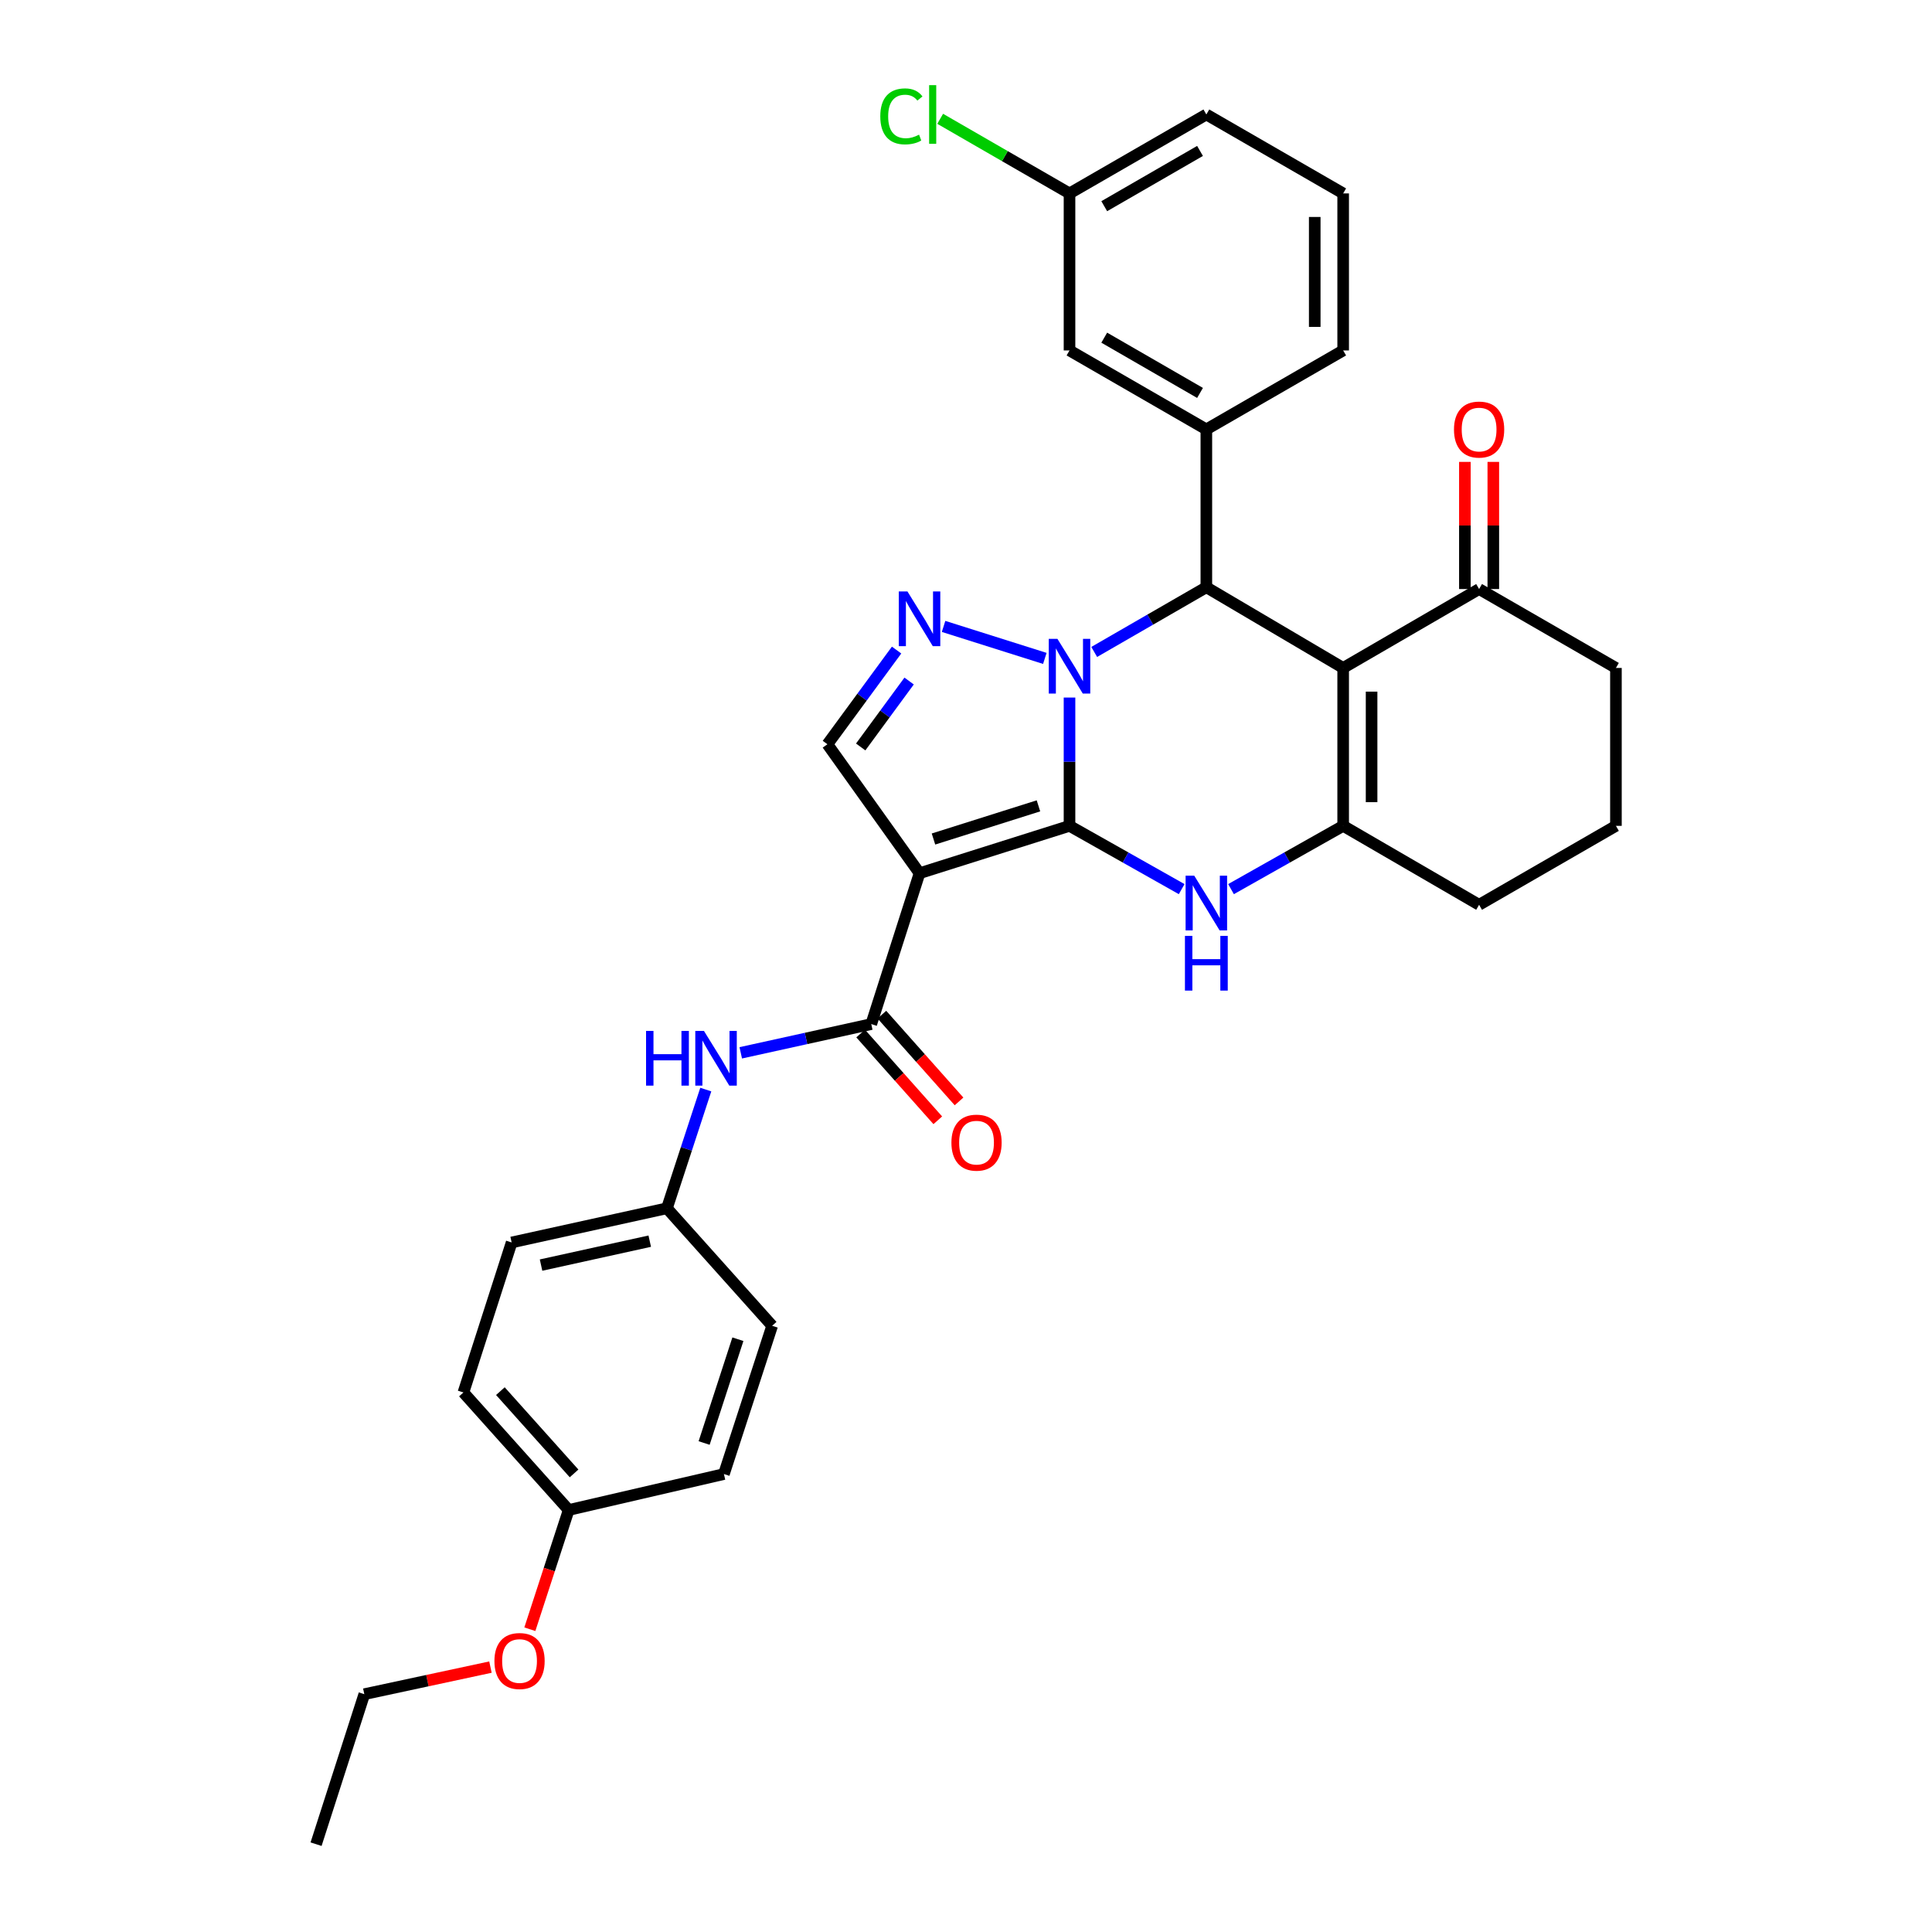 <?xml version='1.0' encoding='iso-8859-1'?>
<svg version='1.1' baseProfile='full'
              xmlns='http://www.w3.org/2000/svg'
                      xmlns:rdkit='http://www.rdkit.org/xml'
                      xmlns:xlink='http://www.w3.org/1999/xlink'
                  xml:space='preserve'
width='1000px' height='1000px' viewBox='0 0 1000 1000'>
<!-- END OF HEADER -->
<rect style='opacity:1.0;fill:#FFFFFF;stroke:none' width='1000' height='1000' x='0' y='0'> </rect>
<path class='bond-0' d='M 553.578,427.459 L 553.578,394.254' style='fill:none;fill-rule:evenodd;stroke:#000000;stroke-width:6px;stroke-linecap:butt;stroke-linejoin:miter;stroke-opacity:1' />
<path class='bond-0' d='M 553.578,394.254 L 553.578,361.049' style='fill:none;fill-rule:evenodd;stroke:#0000FF;stroke-width:6px;stroke-linecap:butt;stroke-linejoin:miter;stroke-opacity:1' />
<path class='bond-1' d='M 553.578,427.459 L 475.953,451.98' style='fill:none;fill-rule:evenodd;stroke:#000000;stroke-width:6px;stroke-linecap:butt;stroke-linejoin:miter;stroke-opacity:1' />
<path class='bond-1' d='M 537.503,417.107 L 483.165,434.272' style='fill:none;fill-rule:evenodd;stroke:#000000;stroke-width:6px;stroke-linecap:butt;stroke-linejoin:miter;stroke-opacity:1' />
<path class='bond-3' d='M 553.578,427.459 L 582.604,443.836' style='fill:none;fill-rule:evenodd;stroke:#000000;stroke-width:6px;stroke-linecap:butt;stroke-linejoin:miter;stroke-opacity:1' />
<path class='bond-3' d='M 582.604,443.836 L 611.63,460.213' style='fill:none;fill-rule:evenodd;stroke:#0000FF;stroke-width:6px;stroke-linecap:butt;stroke-linejoin:miter;stroke-opacity:1' />
<path class='bond-4' d='M 566.363,337.447 L 595.383,320.705' style='fill:none;fill-rule:evenodd;stroke:#0000FF;stroke-width:6px;stroke-linecap:butt;stroke-linejoin:miter;stroke-opacity:1' />
<path class='bond-4' d='M 595.383,320.705 L 624.403,303.963' style='fill:none;fill-rule:evenodd;stroke:#000000;stroke-width:6px;stroke-linecap:butt;stroke-linejoin:miter;stroke-opacity:1' />
<path class='bond-5' d='M 540.803,340.787 L 488.393,324.232' style='fill:none;fill-rule:evenodd;stroke:#0000FF;stroke-width:6px;stroke-linecap:butt;stroke-linejoin:miter;stroke-opacity:1' />
<path class='bond-7' d='M 475.953,451.98 L 450.966,530.063' style='fill:none;fill-rule:evenodd;stroke:#000000;stroke-width:6px;stroke-linecap:butt;stroke-linejoin:miter;stroke-opacity:1' />
<path class='bond-8' d='M 475.953,451.98 L 428.268,385.225' style='fill:none;fill-rule:evenodd;stroke:#000000;stroke-width:6px;stroke-linecap:butt;stroke-linejoin:miter;stroke-opacity:1' />
<path class='bond-2' d='M 695.22,345.73 L 695.22,427.459' style='fill:none;fill-rule:evenodd;stroke:#000000;stroke-width:6px;stroke-linecap:butt;stroke-linejoin:miter;stroke-opacity:1' />
<path class='bond-2' d='M 709.932,357.989 L 709.932,415.199' style='fill:none;fill-rule:evenodd;stroke:#000000;stroke-width:6px;stroke-linecap:butt;stroke-linejoin:miter;stroke-opacity:1' />
<path class='bond-10' d='M 695.22,345.73 L 765.579,304.886' style='fill:none;fill-rule:evenodd;stroke:#000000;stroke-width:6px;stroke-linecap:butt;stroke-linejoin:miter;stroke-opacity:1' />
<path class='bond-33' d='M 695.22,345.73 L 624.403,303.963' style='fill:none;fill-rule:evenodd;stroke:#000000;stroke-width:6px;stroke-linecap:butt;stroke-linejoin:miter;stroke-opacity:1' />
<path class='bond-6' d='M 637.176,460.212 L 666.198,443.835' style='fill:none;fill-rule:evenodd;stroke:#0000FF;stroke-width:6px;stroke-linecap:butt;stroke-linejoin:miter;stroke-opacity:1' />
<path class='bond-6' d='M 666.198,443.835 L 695.22,427.459' style='fill:none;fill-rule:evenodd;stroke:#000000;stroke-width:6px;stroke-linecap:butt;stroke-linejoin:miter;stroke-opacity:1' />
<path class='bond-9' d='M 624.403,303.963 L 624.403,222.251' style='fill:none;fill-rule:evenodd;stroke:#000000;stroke-width:6px;stroke-linecap:butt;stroke-linejoin:miter;stroke-opacity:1' />
<path class='bond-32' d='M 464.074,336.476 L 446.171,360.851' style='fill:none;fill-rule:evenodd;stroke:#0000FF;stroke-width:6px;stroke-linecap:butt;stroke-linejoin:miter;stroke-opacity:1' />
<path class='bond-32' d='M 446.171,360.851 L 428.268,385.225' style='fill:none;fill-rule:evenodd;stroke:#000000;stroke-width:6px;stroke-linecap:butt;stroke-linejoin:miter;stroke-opacity:1' />
<path class='bond-32' d='M 470.561,352.498 L 458.029,369.56' style='fill:none;fill-rule:evenodd;stroke:#0000FF;stroke-width:6px;stroke-linecap:butt;stroke-linejoin:miter;stroke-opacity:1' />
<path class='bond-32' d='M 458.029,369.56 L 445.497,386.622' style='fill:none;fill-rule:evenodd;stroke:#000000;stroke-width:6px;stroke-linecap:butt;stroke-linejoin:miter;stroke-opacity:1' />
<path class='bond-16' d='M 695.22,427.459 L 765.579,468.319' style='fill:none;fill-rule:evenodd;stroke:#000000;stroke-width:6px;stroke-linecap:butt;stroke-linejoin:miter;stroke-opacity:1' />
<path class='bond-11' d='M 450.966,530.063 L 417.191,537.501' style='fill:none;fill-rule:evenodd;stroke:#000000;stroke-width:6px;stroke-linecap:butt;stroke-linejoin:miter;stroke-opacity:1' />
<path class='bond-11' d='M 417.191,537.501 L 383.416,544.94' style='fill:none;fill-rule:evenodd;stroke:#0000FF;stroke-width:6px;stroke-linecap:butt;stroke-linejoin:miter;stroke-opacity:1' />
<path class='bond-13' d='M 445.468,534.95 L 465.434,557.408' style='fill:none;fill-rule:evenodd;stroke:#000000;stroke-width:6px;stroke-linecap:butt;stroke-linejoin:miter;stroke-opacity:1' />
<path class='bond-13' d='M 465.434,557.408 L 485.4,579.866' style='fill:none;fill-rule:evenodd;stroke:#FF0000;stroke-width:6px;stroke-linecap:butt;stroke-linejoin:miter;stroke-opacity:1' />
<path class='bond-13' d='M 456.464,525.175 L 476.43,547.633' style='fill:none;fill-rule:evenodd;stroke:#000000;stroke-width:6px;stroke-linecap:butt;stroke-linejoin:miter;stroke-opacity:1' />
<path class='bond-13' d='M 476.43,547.633 L 496.396,570.091' style='fill:none;fill-rule:evenodd;stroke:#FF0000;stroke-width:6px;stroke-linecap:butt;stroke-linejoin:miter;stroke-opacity:1' />
<path class='bond-12' d='M 624.403,222.251 L 553.578,181.39' style='fill:none;fill-rule:evenodd;stroke:#000000;stroke-width:6px;stroke-linecap:butt;stroke-linejoin:miter;stroke-opacity:1' />
<path class='bond-12' d='M 621.132,203.378 L 571.554,174.776' style='fill:none;fill-rule:evenodd;stroke:#000000;stroke-width:6px;stroke-linecap:butt;stroke-linejoin:miter;stroke-opacity:1' />
<path class='bond-20' d='M 624.403,222.251 L 695.22,181.39' style='fill:none;fill-rule:evenodd;stroke:#000000;stroke-width:6px;stroke-linecap:butt;stroke-linejoin:miter;stroke-opacity:1' />
<path class='bond-14' d='M 772.935,304.886 L 772.935,271.981' style='fill:none;fill-rule:evenodd;stroke:#000000;stroke-width:6px;stroke-linecap:butt;stroke-linejoin:miter;stroke-opacity:1' />
<path class='bond-14' d='M 772.935,271.981 L 772.935,239.077' style='fill:none;fill-rule:evenodd;stroke:#FF0000;stroke-width:6px;stroke-linecap:butt;stroke-linejoin:miter;stroke-opacity:1' />
<path class='bond-14' d='M 758.222,304.886 L 758.222,271.981' style='fill:none;fill-rule:evenodd;stroke:#000000;stroke-width:6px;stroke-linecap:butt;stroke-linejoin:miter;stroke-opacity:1' />
<path class='bond-14' d='M 758.222,271.981 L 758.222,239.077' style='fill:none;fill-rule:evenodd;stroke:#FF0000;stroke-width:6px;stroke-linecap:butt;stroke-linejoin:miter;stroke-opacity:1' />
<path class='bond-34' d='M 765.579,304.886 L 836.403,345.73' style='fill:none;fill-rule:evenodd;stroke:#000000;stroke-width:6px;stroke-linecap:butt;stroke-linejoin:miter;stroke-opacity:1' />
<path class='bond-15' d='M 365.314,563.961 L 355.257,594.681' style='fill:none;fill-rule:evenodd;stroke:#0000FF;stroke-width:6px;stroke-linecap:butt;stroke-linejoin:miter;stroke-opacity:1' />
<path class='bond-15' d='M 355.257,594.681 L 345.199,625.4' style='fill:none;fill-rule:evenodd;stroke:#000000;stroke-width:6px;stroke-linecap:butt;stroke-linejoin:miter;stroke-opacity:1' />
<path class='bond-17' d='M 553.578,181.39 L 553.578,100.112' style='fill:none;fill-rule:evenodd;stroke:#000000;stroke-width:6px;stroke-linecap:butt;stroke-linejoin:miter;stroke-opacity:1' />
<path class='bond-21' d='M 345.199,625.4 L 399.668,686.22' style='fill:none;fill-rule:evenodd;stroke:#000000;stroke-width:6px;stroke-linecap:butt;stroke-linejoin:miter;stroke-opacity:1' />
<path class='bond-22' d='M 345.199,625.4 L 264.827,643.096' style='fill:none;fill-rule:evenodd;stroke:#000000;stroke-width:6px;stroke-linecap:butt;stroke-linejoin:miter;stroke-opacity:1' />
<path class='bond-22' d='M 336.307,642.423 L 280.047,654.81' style='fill:none;fill-rule:evenodd;stroke:#000000;stroke-width:6px;stroke-linecap:butt;stroke-linejoin:miter;stroke-opacity:1' />
<path class='bond-27' d='M 765.579,468.319 L 836.403,427.459' style='fill:none;fill-rule:evenodd;stroke:#000000;stroke-width:6px;stroke-linecap:butt;stroke-linejoin:miter;stroke-opacity:1' />
<path class='bond-19' d='M 553.578,100.112 L 520.108,80.802' style='fill:none;fill-rule:evenodd;stroke:#000000;stroke-width:6px;stroke-linecap:butt;stroke-linejoin:miter;stroke-opacity:1' />
<path class='bond-19' d='M 520.108,80.802 L 486.638,61.492' style='fill:none;fill-rule:evenodd;stroke:#00CC00;stroke-width:6px;stroke-linecap:butt;stroke-linejoin:miter;stroke-opacity:1' />
<path class='bond-36' d='M 553.578,100.112 L 624.403,59.251' style='fill:none;fill-rule:evenodd;stroke:#000000;stroke-width:6px;stroke-linecap:butt;stroke-linejoin:miter;stroke-opacity:1' />
<path class='bond-36' d='M 571.554,106.726 L 621.132,78.124' style='fill:none;fill-rule:evenodd;stroke:#000000;stroke-width:6px;stroke-linecap:butt;stroke-linejoin:miter;stroke-opacity:1' />
<path class='bond-18' d='M 294.351,781.574 L 239.865,720.746' style='fill:none;fill-rule:evenodd;stroke:#000000;stroke-width:6px;stroke-linecap:butt;stroke-linejoin:miter;stroke-opacity:1' />
<path class='bond-18' d='M 297.137,762.634 L 258.997,720.054' style='fill:none;fill-rule:evenodd;stroke:#000000;stroke-width:6px;stroke-linecap:butt;stroke-linejoin:miter;stroke-opacity:1' />
<path class='bond-25' d='M 294.351,781.574 L 284.299,812.429' style='fill:none;fill-rule:evenodd;stroke:#000000;stroke-width:6px;stroke-linecap:butt;stroke-linejoin:miter;stroke-opacity:1' />
<path class='bond-25' d='M 284.299,812.429 L 274.248,843.284' style='fill:none;fill-rule:evenodd;stroke:#FF0000;stroke-width:6px;stroke-linecap:butt;stroke-linejoin:miter;stroke-opacity:1' />
<path class='bond-35' d='M 294.351,781.574 L 374.698,762.963' style='fill:none;fill-rule:evenodd;stroke:#000000;stroke-width:6px;stroke-linecap:butt;stroke-linejoin:miter;stroke-opacity:1' />
<path class='bond-28' d='M 695.22,181.39 L 695.22,100.112' style='fill:none;fill-rule:evenodd;stroke:#000000;stroke-width:6px;stroke-linecap:butt;stroke-linejoin:miter;stroke-opacity:1' />
<path class='bond-28' d='M 680.507,169.199 L 680.507,112.303' style='fill:none;fill-rule:evenodd;stroke:#000000;stroke-width:6px;stroke-linecap:butt;stroke-linejoin:miter;stroke-opacity:1' />
<path class='bond-24' d='M 399.668,686.22 L 374.698,762.963' style='fill:none;fill-rule:evenodd;stroke:#000000;stroke-width:6px;stroke-linecap:butt;stroke-linejoin:miter;stroke-opacity:1' />
<path class='bond-24' d='M 381.932,693.18 L 364.453,746.899' style='fill:none;fill-rule:evenodd;stroke:#000000;stroke-width:6px;stroke-linecap:butt;stroke-linejoin:miter;stroke-opacity:1' />
<path class='bond-23' d='M 264.827,643.096 L 239.865,720.746' style='fill:none;fill-rule:evenodd;stroke:#000000;stroke-width:6px;stroke-linecap:butt;stroke-linejoin:miter;stroke-opacity:1' />
<path class='bond-30' d='M 253.86,862.889 L 221.213,869.896' style='fill:none;fill-rule:evenodd;stroke:#FF0000;stroke-width:6px;stroke-linecap:butt;stroke-linejoin:miter;stroke-opacity:1' />
<path class='bond-30' d='M 221.213,869.896 L 188.567,876.904' style='fill:none;fill-rule:evenodd;stroke:#000000;stroke-width:6px;stroke-linecap:butt;stroke-linejoin:miter;stroke-opacity:1' />
<path class='bond-26' d='M 836.403,345.73 L 836.403,427.459' style='fill:none;fill-rule:evenodd;stroke:#000000;stroke-width:6px;stroke-linecap:butt;stroke-linejoin:miter;stroke-opacity:1' />
<path class='bond-29' d='M 695.22,100.112 L 624.403,59.251' style='fill:none;fill-rule:evenodd;stroke:#000000;stroke-width:6px;stroke-linecap:butt;stroke-linejoin:miter;stroke-opacity:1' />
<path class='bond-31' d='M 188.567,876.904 L 163.597,954.545' style='fill:none;fill-rule:evenodd;stroke:#000000;stroke-width:6px;stroke-linecap:butt;stroke-linejoin:miter;stroke-opacity:1' />
<path  class='atom-1' d='M 547.318 330.663
L 556.598 345.663
Q 557.518 347.143, 558.998 349.823
Q 560.478 352.503, 560.558 352.663
L 560.558 330.663
L 564.318 330.663
L 564.318 358.983
L 560.438 358.983
L 550.478 342.583
Q 549.318 340.663, 548.078 338.463
Q 546.878 336.263, 546.518 335.583
L 546.518 358.983
L 542.838 358.983
L 542.838 330.663
L 547.318 330.663
' fill='#0000FF'/>
<path  class='atom-4' d='M 618.143 453.26
L 627.423 468.26
Q 628.343 469.74, 629.823 472.42
Q 631.303 475.1, 631.383 475.26
L 631.383 453.26
L 635.143 453.26
L 635.143 481.58
L 631.263 481.58
L 621.303 465.18
Q 620.143 463.26, 618.903 461.06
Q 617.703 458.86, 617.343 458.18
L 617.343 481.58
L 613.663 481.58
L 613.663 453.26
L 618.143 453.26
' fill='#0000FF'/>
<path  class='atom-4' d='M 613.323 484.412
L 617.163 484.412
L 617.163 496.452
L 631.643 496.452
L 631.643 484.412
L 635.483 484.412
L 635.483 512.732
L 631.643 512.732
L 631.643 499.652
L 617.163 499.652
L 617.163 512.732
L 613.323 512.732
L 613.323 484.412
' fill='#0000FF'/>
<path  class='atom-6' d='M 469.693 306.142
L 478.973 321.142
Q 479.893 322.622, 481.373 325.302
Q 482.853 327.982, 482.933 328.142
L 482.933 306.142
L 486.693 306.142
L 486.693 334.462
L 482.813 334.462
L 472.853 318.062
Q 471.693 316.142, 470.453 313.942
Q 469.253 311.742, 468.893 311.062
L 468.893 334.462
L 465.213 334.462
L 465.213 306.142
L 469.693 306.142
' fill='#0000FF'/>
<path  class='atom-12' d='M 334.399 533.599
L 338.239 533.599
L 338.239 545.639
L 352.719 545.639
L 352.719 533.599
L 356.559 533.599
L 356.559 561.919
L 352.719 561.919
L 352.719 548.839
L 338.239 548.839
L 338.239 561.919
L 334.399 561.919
L 334.399 533.599
' fill='#0000FF'/>
<path  class='atom-12' d='M 364.359 533.599
L 373.639 548.599
Q 374.559 550.079, 376.039 552.759
Q 377.519 555.439, 377.599 555.599
L 377.599 533.599
L 381.359 533.599
L 381.359 561.919
L 377.479 561.919
L 367.519 545.519
Q 366.359 543.599, 365.119 541.399
Q 363.919 539.199, 363.559 538.519
L 363.559 561.919
L 359.879 561.919
L 359.879 533.599
L 364.359 533.599
' fill='#0000FF'/>
<path  class='atom-14' d='M 492.452 591.429
Q 492.452 584.629, 495.812 580.829
Q 499.172 577.029, 505.452 577.029
Q 511.732 577.029, 515.092 580.829
Q 518.452 584.629, 518.452 591.429
Q 518.452 598.309, 515.052 602.229
Q 511.652 606.109, 505.452 606.109
Q 499.212 606.109, 495.812 602.229
Q 492.452 598.349, 492.452 591.429
M 505.452 602.909
Q 509.772 602.909, 512.092 600.029
Q 514.452 597.109, 514.452 591.429
Q 514.452 585.869, 512.092 583.069
Q 509.772 580.229, 505.452 580.229
Q 501.132 580.229, 498.772 583.029
Q 496.452 585.829, 496.452 591.429
Q 496.452 597.149, 498.772 600.029
Q 501.132 602.909, 505.452 602.909
' fill='#FF0000'/>
<path  class='atom-15' d='M 752.579 222.331
Q 752.579 215.531, 755.939 211.731
Q 759.299 207.931, 765.579 207.931
Q 771.859 207.931, 775.219 211.731
Q 778.579 215.531, 778.579 222.331
Q 778.579 229.211, 775.179 233.131
Q 771.779 237.011, 765.579 237.011
Q 759.339 237.011, 755.939 233.131
Q 752.579 229.251, 752.579 222.331
M 765.579 233.811
Q 769.899 233.811, 772.219 230.931
Q 774.579 228.011, 774.579 222.331
Q 774.579 216.771, 772.219 213.971
Q 769.899 211.131, 765.579 211.131
Q 761.259 211.131, 758.899 213.931
Q 756.579 216.731, 756.579 222.331
Q 756.579 228.051, 758.899 230.931
Q 761.259 233.811, 765.579 233.811
' fill='#FF0000'/>
<path  class='atom-20' d='M 455.634 60.231
Q 455.634 53.191, 458.914 49.511
Q 462.234 45.791, 468.514 45.791
Q 474.354 45.791, 477.474 49.911
L 474.834 52.071
Q 472.554 49.071, 468.514 49.071
Q 464.234 49.071, 461.954 51.951
Q 459.714 54.791, 459.714 60.231
Q 459.714 65.831, 462.034 68.711
Q 464.394 71.591, 468.954 71.591
Q 472.074 71.591, 475.714 69.711
L 476.834 72.711
Q 475.354 73.671, 473.114 74.231
Q 470.874 74.791, 468.394 74.791
Q 462.234 74.791, 458.914 71.031
Q 455.634 67.271, 455.634 60.231
' fill='#00CC00'/>
<path  class='atom-20' d='M 480.914 44.071
L 484.594 44.071
L 484.594 74.431
L 480.914 74.431
L 480.914 44.071
' fill='#00CC00'/>
<path  class='atom-26' d='M 255.914 859.737
Q 255.914 852.937, 259.274 849.137
Q 262.634 845.337, 268.914 845.337
Q 275.194 845.337, 278.554 849.137
Q 281.914 852.937, 281.914 859.737
Q 281.914 866.617, 278.514 870.537
Q 275.114 874.417, 268.914 874.417
Q 262.674 874.417, 259.274 870.537
Q 255.914 866.657, 255.914 859.737
M 268.914 871.217
Q 273.234 871.217, 275.554 868.337
Q 277.914 865.417, 277.914 859.737
Q 277.914 854.177, 275.554 851.377
Q 273.234 848.537, 268.914 848.537
Q 264.594 848.537, 262.234 851.337
Q 259.914 854.137, 259.914 859.737
Q 259.914 865.457, 262.234 868.337
Q 264.594 871.217, 268.914 871.217
' fill='#FF0000'/>
</svg>
